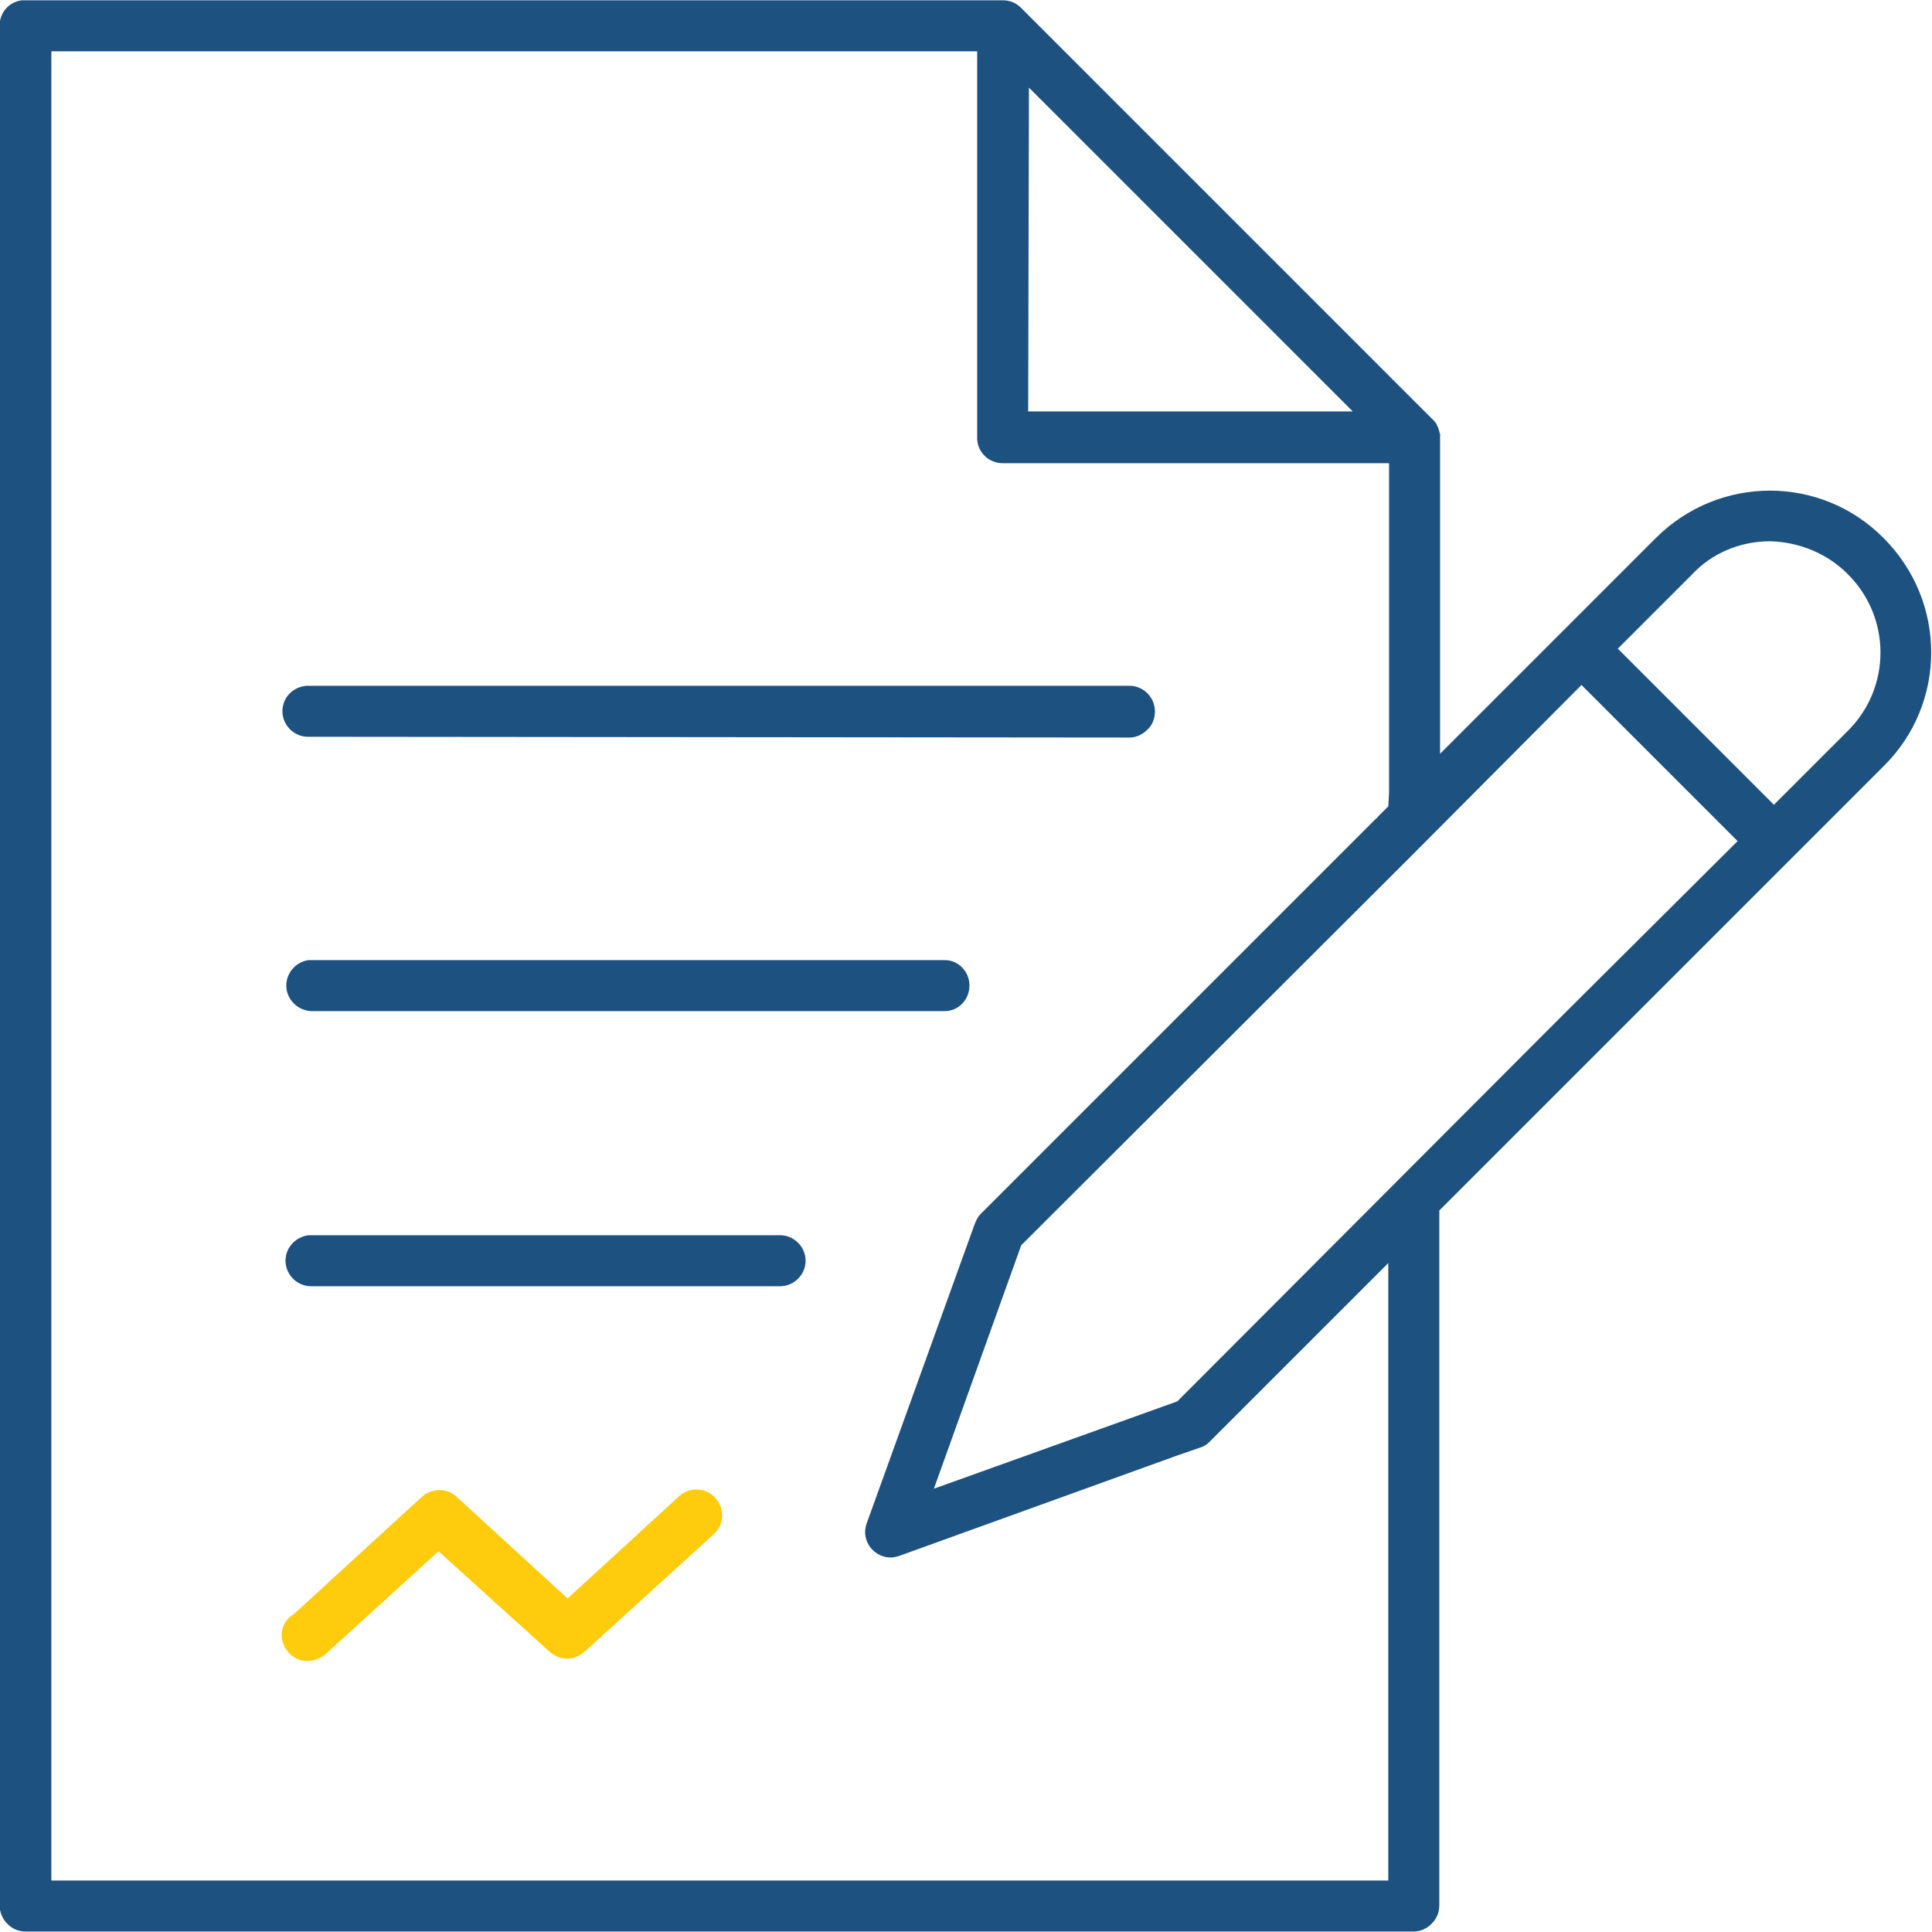 <?xml version="1.0" encoding="utf-8"?>
<!-- Generator: Adobe Illustrator 24.1.0, SVG Export Plug-In . SVG Version: 6.00 Build 0)  -->
<svg version="1.1" id="Livello_1" xmlns="http://www.w3.org/2000/svg" xmlns:xlink="http://www.w3.org/1999/xlink" x="0px" y="0px"
	 viewBox="0 0 250 250" style="enable-background:new 0 0 250 250;" xml:space="preserve">
<style type="text/css">
	.st0{fill:#1D5180;}
	.st1{fill:#FECC0D;}
</style>
<g id="Raggruppa_68" transform="translate(-484.955 -669.962)">
	<path id="Tracciato_48" class="st0" d="M488.3,919.9c-0.9,0-1.7-0.3-2.4-1c-0.6-0.6-1-1.5-1-2.4V673.3c0-1.7,1.2-3.1,2.9-3.3h126.9
		c0.9,0,1.7,0.3,2.4,1l53.3,53.3l0.1,0.1l0.1,0.1l0.2,0.3c0,0,0.1,0.1,0.1,0.2c0,0.1,0.1,0.1,0.1,0.2c0.1,0.2,0.1,0.2,0.1,0.3
		c0.1,0.2,0.1,0.4,0.2,0.6v41.4l27.9-27.9c8.2-8.2,21.4-8.2,29.5,0c8.2,8.2,8.2,21.4,0,29.5l0,0l-36.3,36.3c0,0-0.2,0.2-0.2,0.2
		l-21,21v89.9c0,0.9-0.3,1.7-1,2.4c-0.6,0.6-1.4,1-2.3,1H488.3z M491.6,913.3h173v-79.9l-23.2,23.2c-0.3,0.3-0.8,0.6-1.2,0.7l-2.9,1
		v0l-36,13c-0.3,0.1-0.7,0.2-1.1,0.2c-1.8,0-3.3-1.5-3.3-3.3c0-0.4,0.1-0.8,0.2-1.1l14-38.8c0.2-0.5,0.4-0.9,0.8-1.3l0.8-0.8
		l50.3-50.3c0,0,0.2-0.1,0.2-0.2l1.4-1.4l0.1-1.8v-42.6h-50c-1.7,0-3.2-1.3-3.3-3.1v-50.2H491.6L491.6,913.3L491.6,913.3z
		 M667.7,780.6l-50.6,50.5l-11.3,31.5l31.5-11.3l46.4-46.5l4.3-4.3l21.8-21.7l-20.2-20.2L667.7,780.6L667.7,780.6z M714,740
		c-3.8,0-7.5,1.5-10.1,4.3l-9.6,9.6l20.2,20.2l9.6-9.6c5.6-5.6,5.6-14.7-0.1-20.3C721.4,741.6,717.8,740.1,714,740 M618,723.2H660
		l-41.9-41.9L618,723.2L618,723.2z M525.2,836.4c-1.8,0-3.3-1.5-3.3-3.3c0-1.7,1.3-3.1,3-3.3h61c1.8,0,3.3,1.5,3.3,3.3
		c0,1.8-1.5,3.3-3.3,3.3L525.2,836.4L525.2,836.4z M525.2,800.8c-1.8-0.1-3.2-1.6-3.2-3.3c0-1.7,1.3-3.1,2.9-3.3h82.3
		c1.8,0,3.2,1.5,3.2,3.3c0,1.8-1.4,3.3-3.2,3.3H525.2L525.2,800.8z M524.8,765.3c-1.8,0-3.3-1.5-3.3-3.3c0-1.8,1.4-3.2,3.2-3.3
		h106.4c1.8,0,3.3,1.5,3.3,3.3l0,0c0,0.9-0.3,1.8-1,2.4c-0.6,0.6-1.4,1-2.3,1L524.8,765.3L524.8,765.3z"/>
	<path id="Tracciato_49" class="st1" d="M524.7,884.9c-1.8,0-3.3-1.6-3.3-3.4c0-1,0.5-1.9,1.3-2.5l0.2-0.1l16.7-15.3
		c1.3-1.1,3.2-1.1,4.4,0l14.4,13.2l14.4-13.2c0.5-0.5,1.2-0.8,2-0.9h0.3c1.8,0,3.3,1.5,3.3,3.4c0,0.9-0.4,1.8-1.1,2.4l-16.7,15.2
		c-0.6,0.5-1.4,0.9-2.2,0.9c-0.8,0-1.5-0.3-2.1-0.7l-14.6-13.2l-14.5,13.2l-0.2,0.2C526.5,884.5,525.6,884.9,524.7,884.9
		L524.7,884.9L524.7,884.9z"/>
</g>
</svg>

